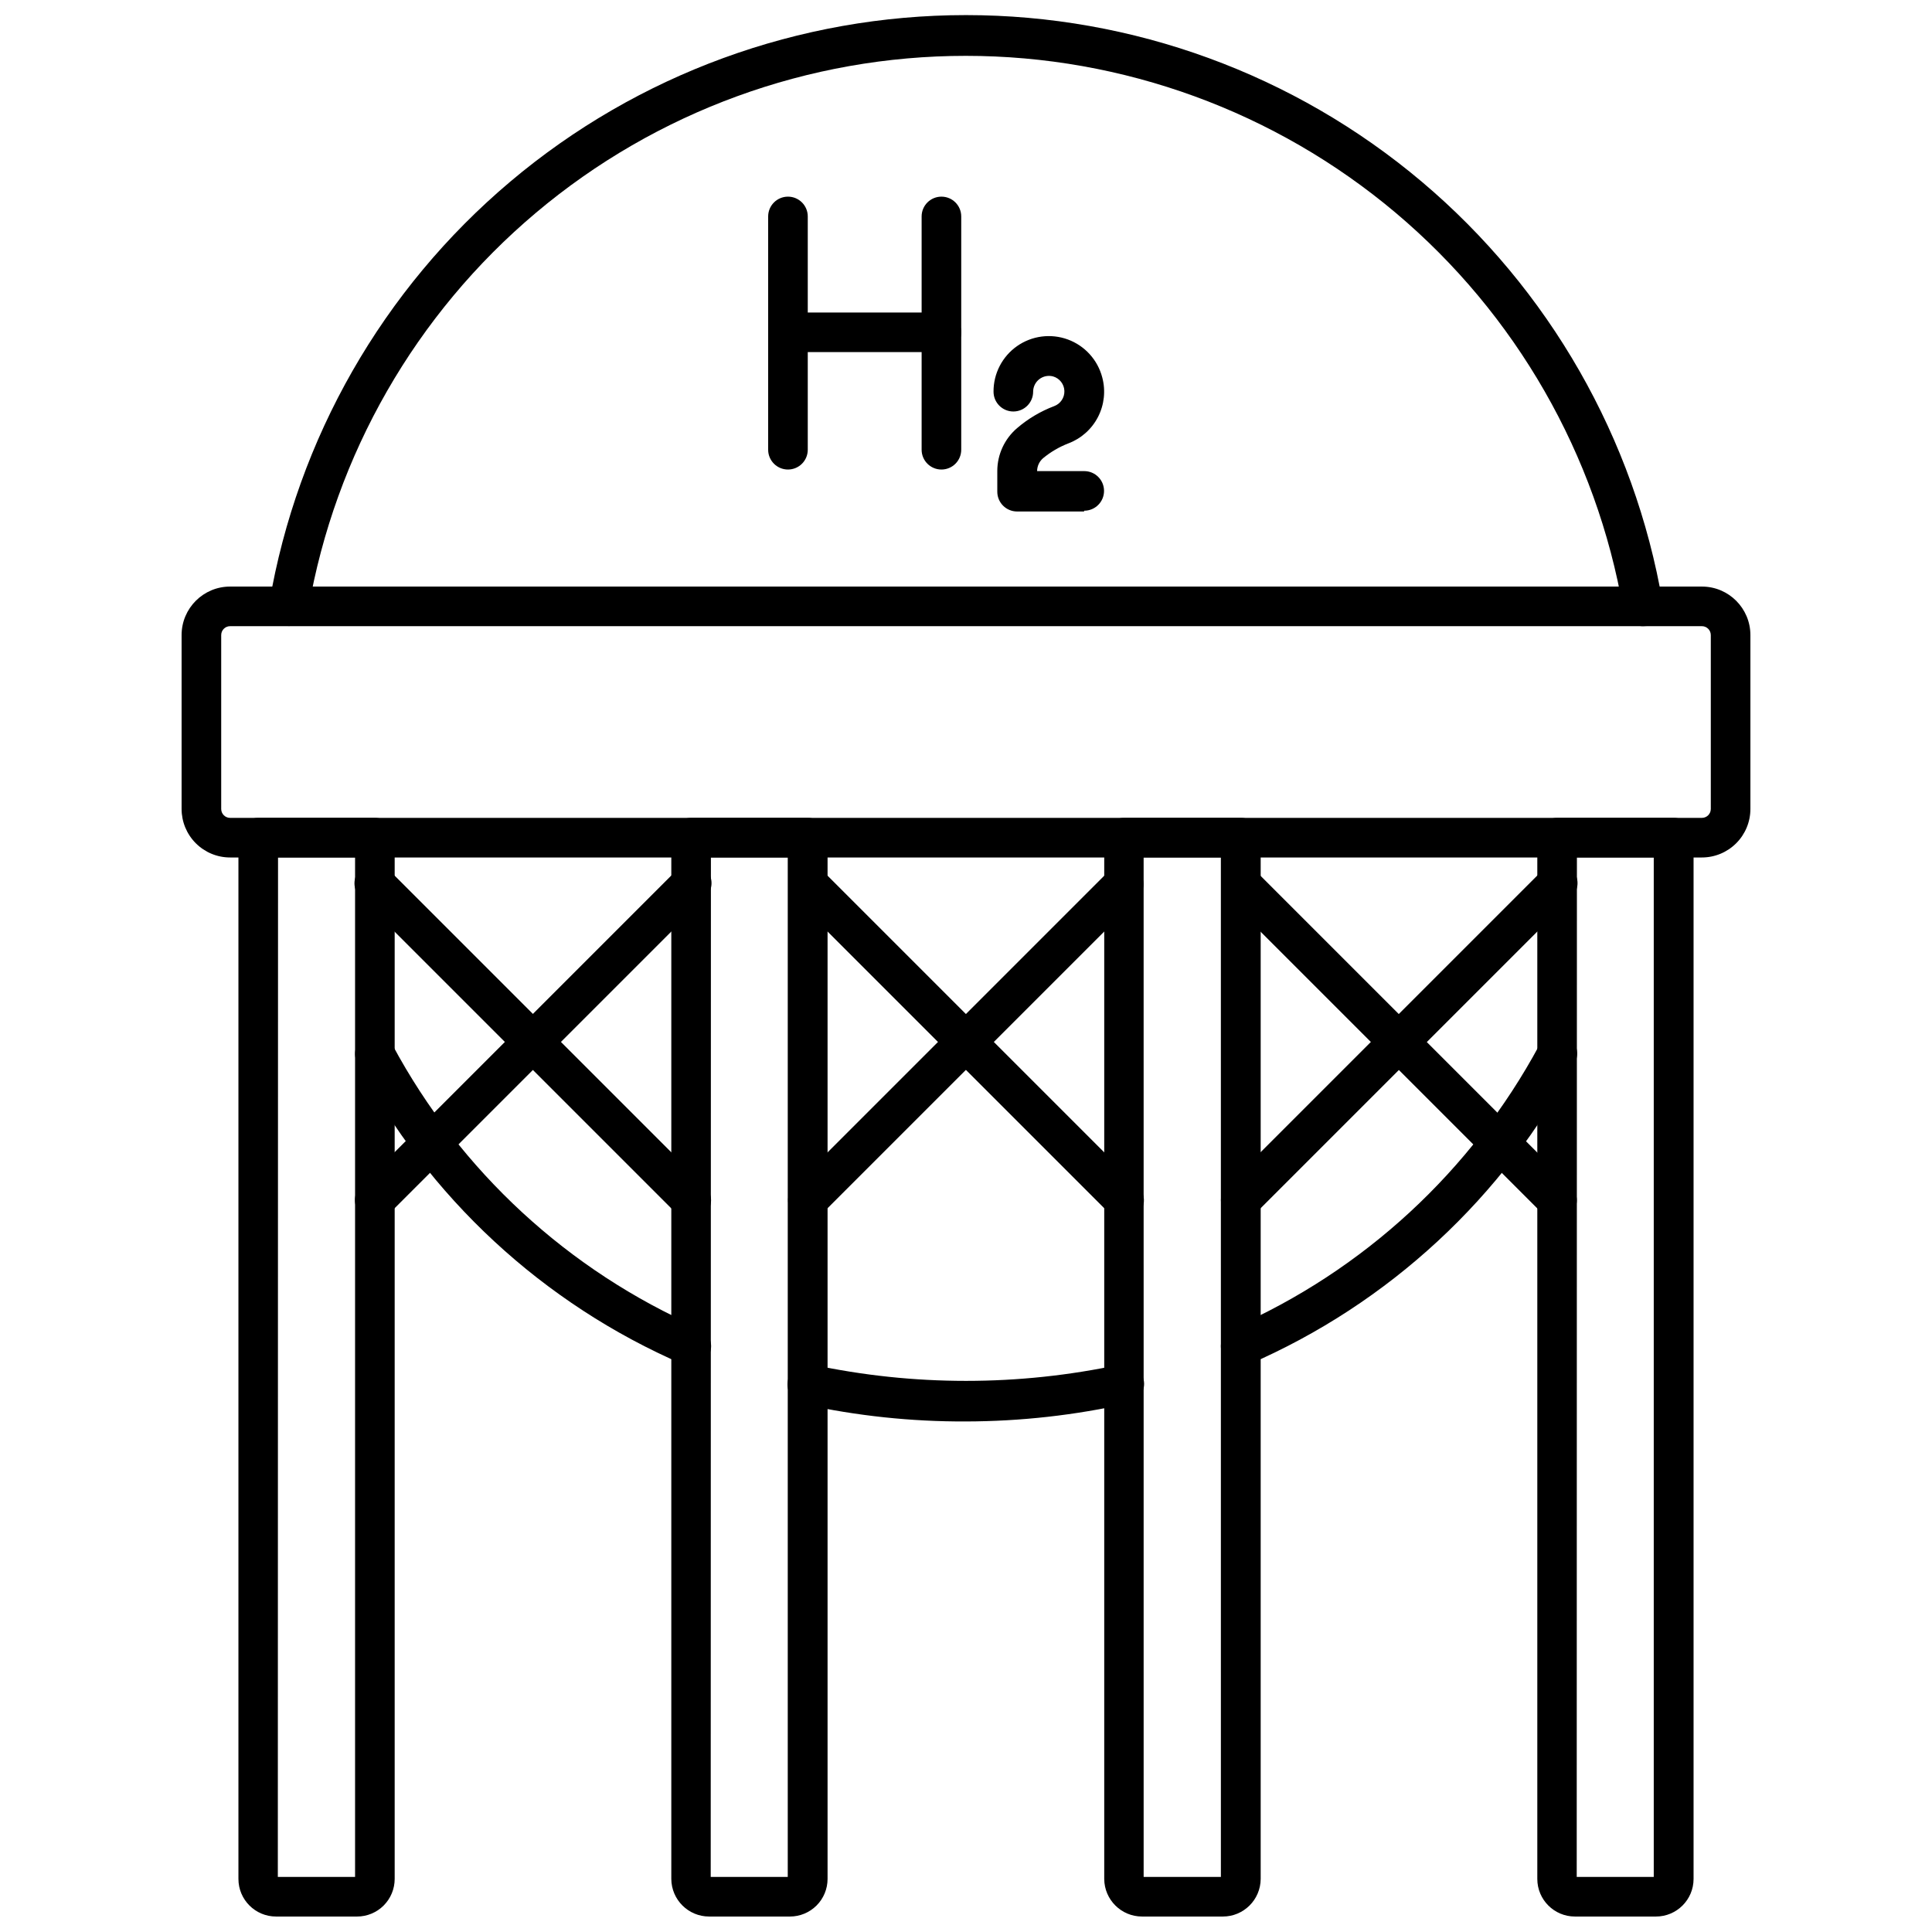 <?xml version="1.0" encoding="UTF-8"?>
<!-- Uploaded to: ICON Repo, www.svgrepo.com, Generator: ICON Repo Mixer Tools -->
<svg width="800px" height="800px" version="1.1" viewBox="144 144 512 512" xmlns="http://www.w3.org/2000/svg">
 <defs>
  <clipPath id="e">
   <path d="m215 148.09h370v161.91h-370z"/>
  </clipPath>
  <clipPath id="d">
   <path d="m551 360h42v291.9h-42z"/>
  </clipPath>
  <clipPath id="c">
   <path d="m436 360h43v291.9h-43z"/>
  </clipPath>
  <clipPath id="b">
   <path d="m321 360h43v291.9h-43z"/>
  </clipPath>
  <clipPath id="a">
   <path d="m207 360h42v291.9h-42z"/>
  </clipPath>
 </defs>
 <path d="m595.02 371.24h-390.04c-3.41 0-6.68-1.355-9.09-3.766s-3.766-5.68-3.766-9.09v-46.078c0-7.102 5.758-12.859 12.855-12.859h390.04c7.102 0 12.855 5.758 12.855 12.859v46.078c0 3.41-1.352 6.68-3.766 9.09-2.41 2.41-5.68 3.766-9.09 3.766zm-390.04-61.297c-1.301 0-2.359 1.059-2.359 2.363v46.078c0 1.305 1.059 2.359 2.359 2.359h390.04c1.305 0 2.359-1.055 2.359-2.359v-46.078c0-1.305-1.055-2.363-2.359-2.363z"/>
 <g clip-path="url(#e)">
  <path d="m579.43 309.94c-2.586 0.039-4.812-1.809-5.25-4.356-7.078-41.074-28.438-78.332-60.312-105.19-31.879-26.855-72.219-41.59-113.9-41.594-41.684-0.008-82.027 14.715-113.91 41.562-31.883 26.848-53.258 64.098-60.348 105.17-0.48 2.852-3.18 4.777-6.035 4.301-1.379-0.23-2.613-1.004-3.418-2.144-0.809-1.145-1.129-2.562-0.883-3.941 7.445-43.574 30.062-83.109 63.852-111.61 33.785-28.504 76.566-44.137 120.77-44.137 44.203 0 86.984 15.633 120.77 44.137 33.785 28.504 56.402 68.039 63.852 111.61 0.543 2.84-1.309 5.586-4.148 6.141z"/>
 </g>
 <g clip-path="url(#d)">
  <path d="m582.84 651.9h-21.465c-5.508 0-9.973-4.465-9.973-9.969v-275.94c0-2.898 2.352-5.25 5.25-5.25h30.91c1.391 0 2.727 0.555 3.711 1.539 0.984 0.984 1.539 2.316 1.539 3.711v275.94c0 5.504-4.465 9.969-9.973 9.969zm-20.992-10.496h20.414v-270.17h-20.363z"/>
 </g>
 <g clip-path="url(#c)">
  <path d="m468.07 651.9h-21.414c-5.516 0-9.992-4.453-10.023-9.969v-275.94c0-2.898 2.352-5.25 5.25-5.25h30.965-0.004c1.395 0 2.727 0.555 3.711 1.539s1.539 2.316 1.539 3.711v275.94c-0.031 5.516-4.508 9.969-10.023 9.969zm-20.992-10.496h20.469l-0.004-270.17h-20.469z"/>
 </g>
 <g clip-path="url(#b)">
  <path d="m353.34 651.9h-21.41c-5.516 0-9.996-4.453-10.027-9.969v-275.94c0-2.898 2.352-5.25 5.25-5.25h30.91c1.391 0 2.727 0.555 3.711 1.539s1.539 2.316 1.539 3.711v275.94c0 2.644-1.051 5.18-2.922 7.051-1.871 1.867-4.406 2.918-7.051 2.918zm-20.992-10.496h20.414v-270.17h-20.363z"/>
 </g>
 <g clip-path="url(#a)">
  <path d="m238.62 651.9h-21.465c-5.504 0-9.969-4.465-9.969-9.969v-275.94c0-2.898 2.348-5.25 5.246-5.25h30.91c1.395 0 2.727 0.555 3.711 1.539 0.984 0.984 1.539 2.316 1.539 3.711v275.94c0 2.644-1.051 5.18-2.922 7.051-1.867 1.867-4.406 2.918-7.051 2.918zm-20.992-10.496h20.469v-270.17h-20.414z"/>
 </g>
 <path d="m399.95 520.7c-14.469 0.059-28.898-1.473-43.031-4.566-2.898-0.637-4.734-3.504-4.094-6.402 0.637-2.898 3.504-4.731 6.402-4.094 26.879 5.746 54.672 5.746 81.555 0 1.363-0.312 2.797-0.066 3.977 0.684 1.184 0.746 2.019 1.938 2.32 3.305 0.617 2.824-1.168 5.617-3.988 6.246-14.16 3.184-28.629 4.801-43.141 4.828z"/>
 <path d="m472.84 506.01c-2.5 0.02-4.668-1.727-5.18-4.176-0.512-2.449 0.781-4.918 3.082-5.898 34.664-15.227 63.242-41.605 81.188-74.941 0.582-1.27 1.648-2.25 2.957-2.734 1.309-0.48 2.754-0.422 4.023 0.16 2.637 1.219 3.789 4.344 2.57 6.981-18.879 35.801-49.406 64.09-86.539 80.191-0.672 0.266-1.383 0.406-2.102 0.418z"/>
 <path d="m327.16 506.01c-0.719-0.012-1.43-0.152-2.098-0.418-37.145-16.043-67.668-44.324-86.488-80.137-1.195-2.609-0.074-5.699 2.519-6.93 2.621-1.23 5.746-0.102 6.981 2.519 17.93 33.336 46.516 59.699 81.184 74.891 2.305 0.98 3.594 3.449 3.082 5.898-0.508 2.449-2.68 4.195-5.18 4.176z"/>
 <path d="m472.84 467.28c-1.395 0.008-2.734-0.539-3.727-1.52-0.992-0.988-1.551-2.328-1.551-3.727 0-1.402 0.559-2.742 1.551-3.727l83.969-83.969c0.988-0.992 2.328-1.551 3.727-1.551 1.398 0 2.742 0.559 3.727 1.551 2.035 2.047 2.035 5.352 0 7.398l-83.969 83.969c-0.98 1.004-2.324 1.57-3.727 1.574z"/>
 <path d="m556.65 467.28c-1.395 0.008-2.734-0.539-3.727-1.52l-83.969-83.969c-1.781-2.082-1.664-5.188 0.277-7.125 1.938-1.938 5.039-2.059 7.121-0.277l83.969 83.969c0.996 0.988 1.555 2.328 1.555 3.727 0 1.398-0.559 2.742-1.555 3.727-0.984 0.949-2.305 1.477-3.672 1.469z"/>
 <path d="m358.07 467.28c-2.121-0.008-4.031-1.293-4.836-3.258-0.801-1.965-0.344-4.223 1.164-5.715l83.969-83.969c2.082-1.785 5.184-1.664 7.121 0.273 1.941 1.941 2.059 5.043 0.277 7.125l-83.969 83.969c-0.98 1.004-2.324 1.57-3.727 1.574z"/>
 <path d="m441.88 467.28c-1.379-0.004-2.699-0.551-3.676-1.52l-83.969-83.969c-1.781-2.082-1.66-5.188 0.277-7.125s5.043-2.059 7.125-0.277l83.969 83.969c1.512 1.504 1.969 3.769 1.148 5.738-0.816 1.969-2.746 3.25-4.875 3.238z"/>
 <path d="m243.34 467.28c-1.395 0.008-2.734-0.539-3.723-1.52-0.996-0.988-1.555-2.328-1.555-3.727 0-1.402 0.559-2.742 1.555-3.727l83.969-83.969h-0.004c0.988-0.992 2.328-1.551 3.727-1.551s2.742 0.559 3.727 1.551c2.035 2.047 2.035 5.352 0 7.398l-83.969 83.969c-0.98 1.004-2.324 1.57-3.727 1.574z"/>
 <path d="m327.16 467.28c-1.395 0.008-2.734-0.539-3.727-1.52l-83.969-83.969c-2.035-2.047-2.035-5.356 0-7.402 0.984-0.992 2.328-1.551 3.727-1.551s2.742 0.559 3.727 1.551l83.969 83.969c0.992 0.988 1.551 2.328 1.551 3.727 0 1.398-0.559 2.742-1.551 3.727-1 0.965-2.34 1.492-3.727 1.469z"/>
 <path d="m431.28 279.55h-17.738c-2.898 0-5.25-2.348-5.25-5.246v-5.512c0.012-4.363 1.93-8.504 5.25-11.336 2.906-2.496 6.227-4.469 9.812-5.824 1.684-0.617 2.777-2.242 2.719-4.031-0.059-1.789-1.262-3.336-2.981-3.84-1.262-0.344-2.609-0.082-3.648 0.711-1.039 0.793-1.648 2.023-1.652 3.328 0 2.898-2.348 5.25-5.246 5.25-2.898 0-5.25-2.352-5.25-5.25-0.031-4.797 2.297-9.309 6.223-12.07 3.926-2.758 8.957-3.418 13.465-1.766 4.508 1.656 7.914 5.414 9.125 10.059 0.938 3.508 0.535 7.238-1.121 10.465-1.66 3.231-4.457 5.731-7.856 7.012-2.434 0.941-4.703 2.273-6.715 3.934-0.992 0.859-1.562 2.102-1.574 3.414h12.492-0.004c2.898 0 5.25 2.348 5.25 5.246 0 2.898-2.352 5.25-5.25 5.25z"/>
 <path d="m393.49 268.43c-2.898 0-5.25-2.348-5.25-5.246v-61.824c0-2.898 2.352-5.246 5.25-5.246 2.898 0 5.246 2.348 5.246 5.246v61.824c0 1.391-0.551 2.727-1.535 3.711s-2.32 1.535-3.711 1.535z"/>
 <path d="m352.82 268.43c-2.898 0-5.25-2.348-5.25-5.246v-61.824c0-2.898 2.352-5.246 5.25-5.246 2.898 0 5.246 2.348 5.246 5.246v61.824c0 1.391-0.551 2.727-1.535 3.711s-2.32 1.535-3.711 1.535z"/>
 <path d="m393.49 237.31h-40.672c-2.898 0-5.25-2.348-5.25-5.246s2.352-5.25 5.25-5.25h40.672c2.898 0 5.246 2.352 5.246 5.25s-2.348 5.246-5.246 5.246z"/>
</svg>
